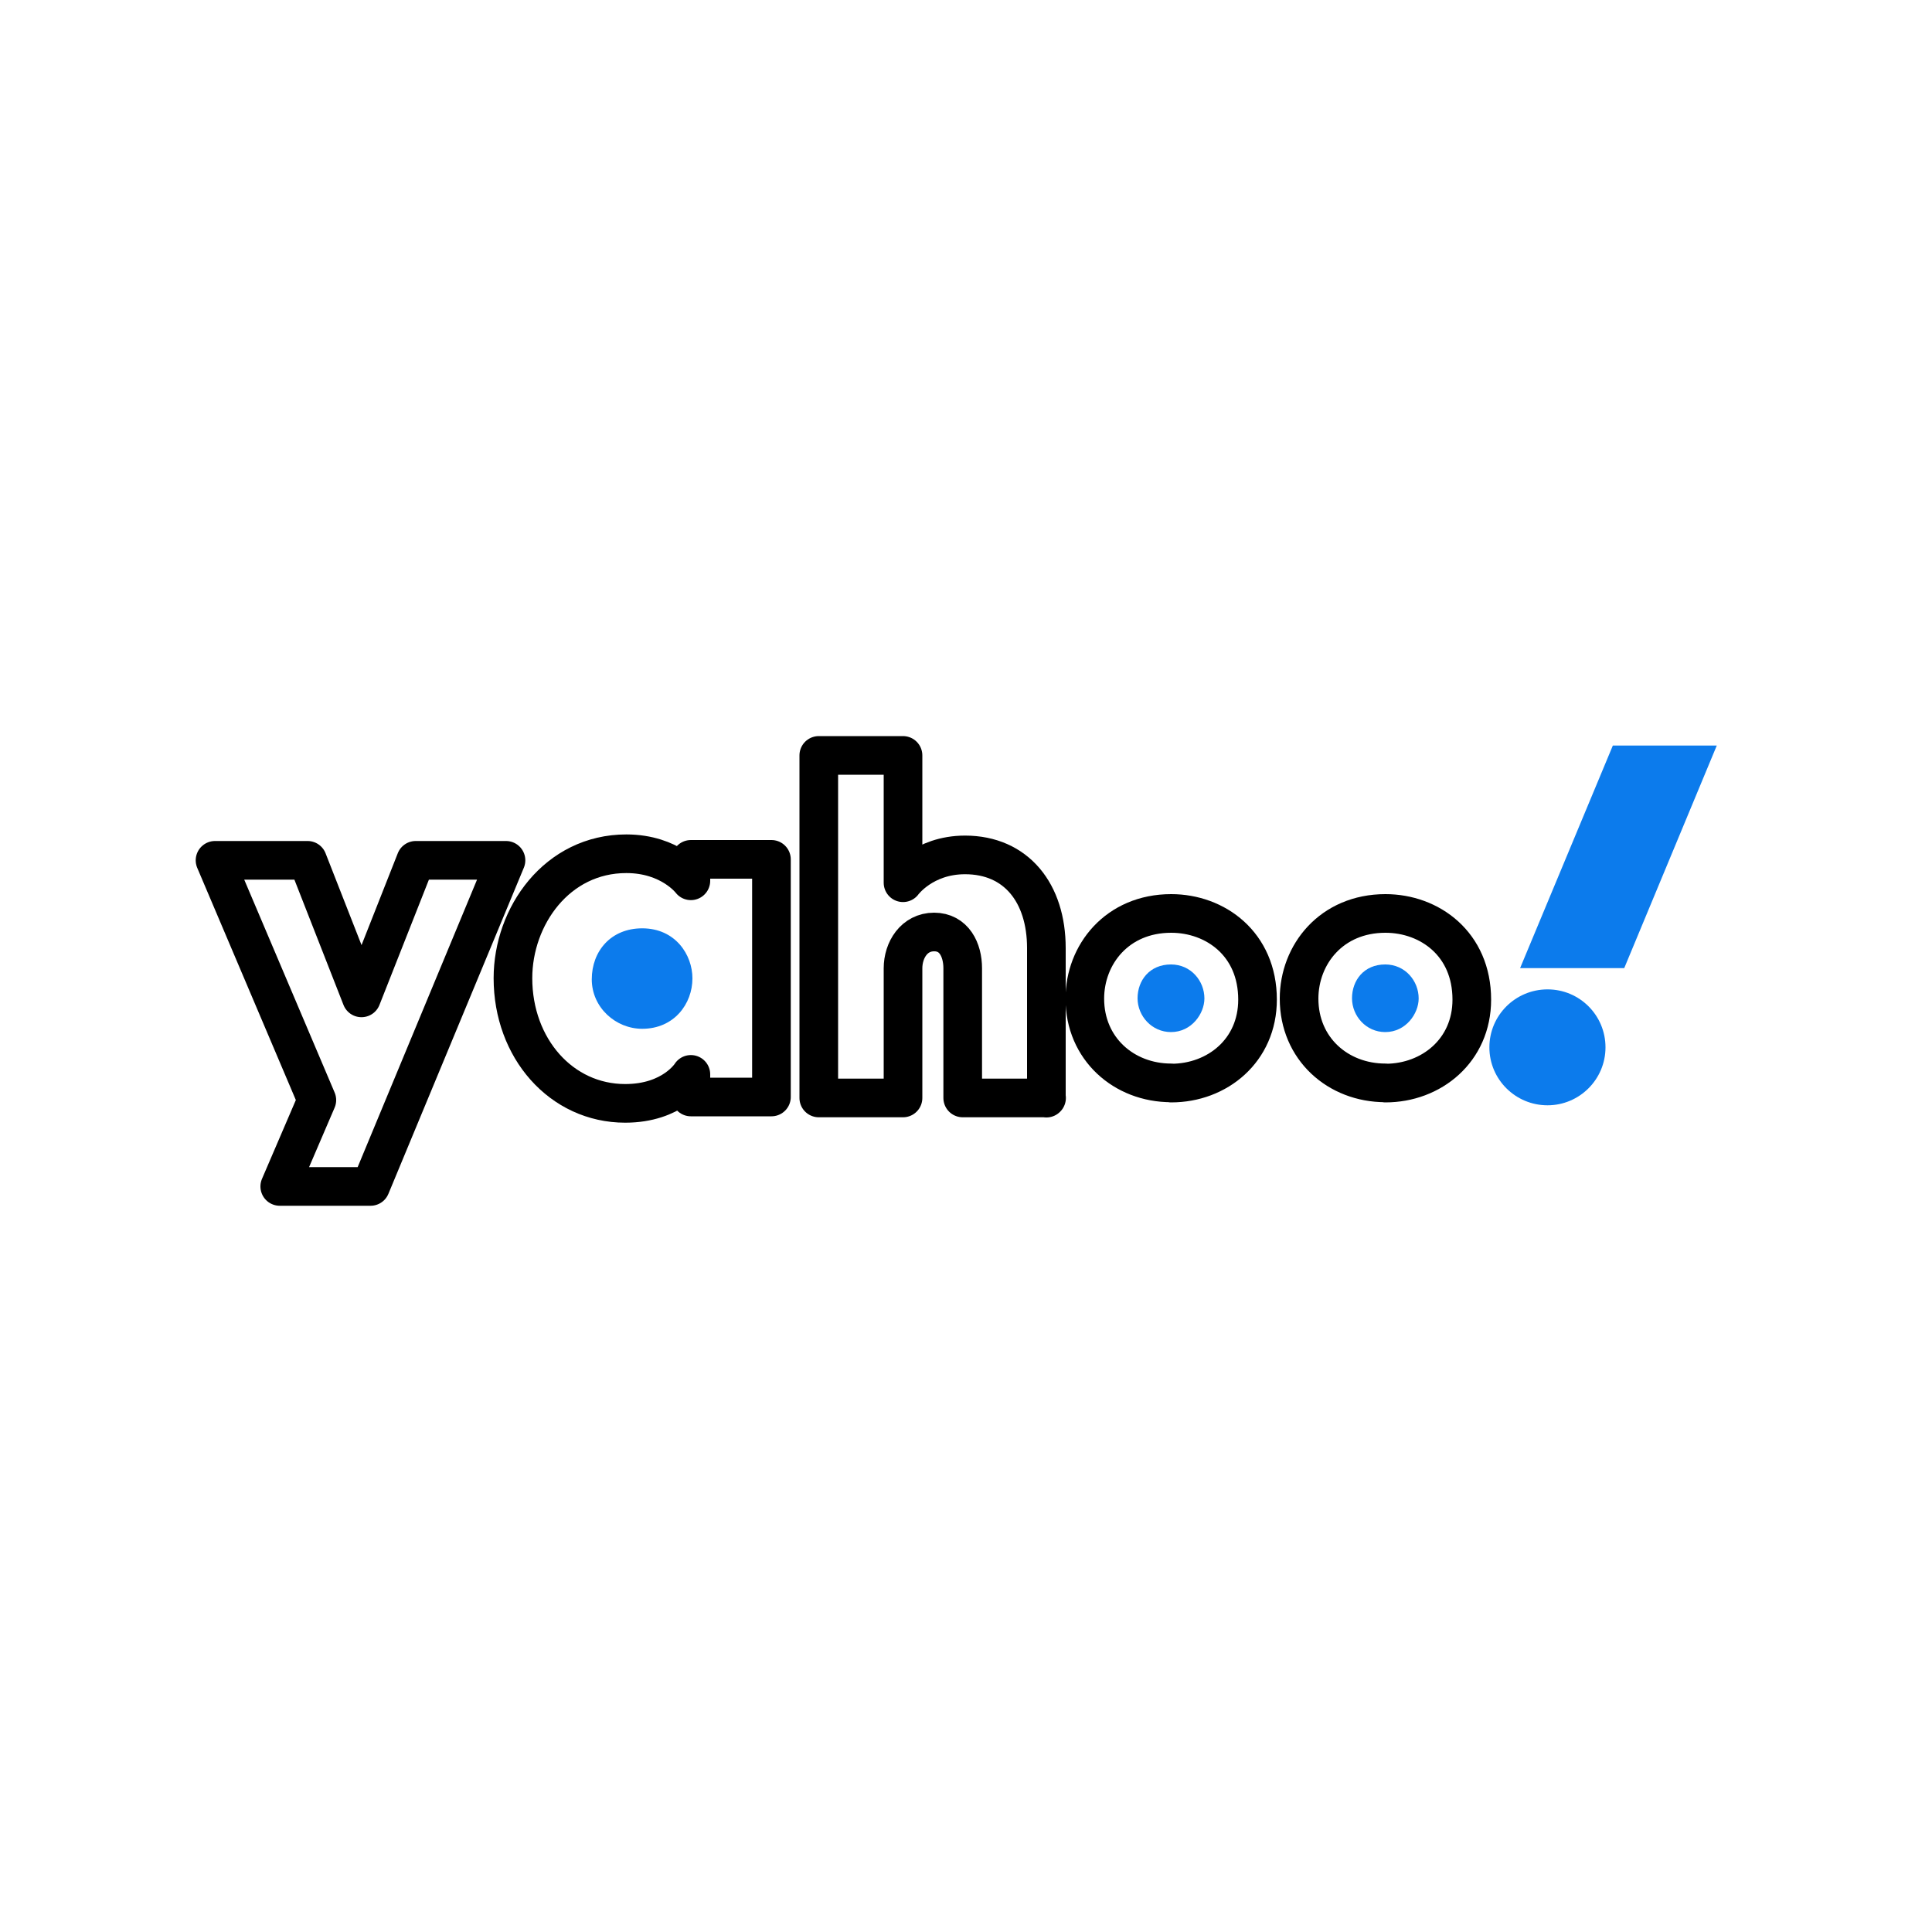 <?xml version="1.0" encoding="UTF-8"?>
<svg id="yahoo" xmlns="http://www.w3.org/2000/svg" viewBox="0 0 100 100">
  <path d="M39.93,56.78h-4.17v-1.17s-.93,1.5-3.4,1.5c-3.31,0-5.81-2.85-5.81-6.48,0-3.21,2.28-6.44,5.87-6.44,2.29,0,3.34,1.4,3.34,1.4v-1.11h4.17v12.3Z" style="fill: none; stroke: #000; stroke-linejoin: round; stroke-width: 2px;"/>
  <path d="M54.17,56.83h-4.34v-6.71c0-.96-.45-1.88-1.48-1.88s-1.61.93-1.61,1.88v6.71h-4.36v-17.73h4.36v6.59s1.04-1.44,3.21-1.44c2.66,0,4.21,1.98,4.21,4.82v7.77Z" style="fill: none; stroke: #000; stroke-linejoin: round; stroke-width: 2px;"/>
  <path d="M14.48,61.41l1.92-4.47-5.27-12.41h4.79l2.79,7.12,2.81-7.12h4.67l-7.01,16.88s-4.69,0-4.69,0Z" style="fill: none; stroke: #000; stroke-linejoin: round; stroke-width: 2px;"/>
  <path d="M33.24,48.05c-1.62,0-2.61,1.18-2.61,2.64s1.24,2.56,2.61,2.56c1.65,0,2.6-1.29,2.6-2.61,0-1.22-.88-2.59-2.6-2.59Z" style="fill: #0c7bec;"/>
  <path d="M80.1,57.21c-1.66,0-3.01-1.34-3.01-3s1.35-3,3.01-3,3,1.34,3,3-1.35,3-3,3ZM84.08,50.11h-5.4l4.8-11.52h5.38s-4.79,11.52-4.79,11.52Z" style="fill: #0c7bec;"/>
  <path d="M60.61,49.92c-1.11,0-1.73.83-1.73,1.75s.74,1.75,1.73,1.75c1.07,0,1.73-.96,1.73-1.74,0-.91-.7-1.76-1.73-1.76Z" style="fill: #0c7bec;"/>
  <path d="M71.7,49.92c-1.11,0-1.72.83-1.72,1.75s.73,1.75,1.72,1.75c1.07,0,1.73-.96,1.73-1.74,0-.91-.7-1.76-1.73-1.76ZM71.7,49.92c-1.11,0-1.72.83-1.72,1.75s.73,1.75,1.72,1.75c1.07,0,1.73-.96,1.73-1.74,0-.91-.7-1.76-1.73-1.76ZM71.7,49.92c-1.11,0-1.72.83-1.72,1.75s.73,1.75,1.72,1.75c1.07,0,1.73-.96,1.73-1.74,0-.91-.7-1.76-1.73-1.76ZM71.7,49.92c-1.11,0-1.72.83-1.72,1.75s.73,1.75,1.72,1.75c1.07,0,1.73-.96,1.73-1.74,0-.91-.7-1.76-1.73-1.76ZM71.7,49.92c-1.11,0-1.72.83-1.72,1.75s.73,1.75,1.72,1.75c1.07,0,1.73-.96,1.73-1.74,0-.91-.7-1.76-1.73-1.76Z" style="fill: #0c7bec;"/>
  <path d="M71.71,56.05c-2.46,0-4.47-1.77-4.47-4.36,0-2.28,1.67-4.41,4.47-4.41,2.29,0,4.47,1.58,4.47,4.46,0,2.63-2.09,4.32-4.47,4.32Z" style="fill: none; stroke: #000; stroke-linejoin: round; stroke-width: 2px;"/>
  <path d="M60.62,56.05c-2.45,0-4.47-1.77-4.47-4.36,0-2.28,1.67-4.41,4.47-4.41,2.29,0,4.47,1.58,4.47,4.46,0,2.63-2.08,4.32-4.47,4.32Z" style="fill: none; stroke: #000; stroke-linejoin: round; stroke-width: 2px;"/>
</svg>